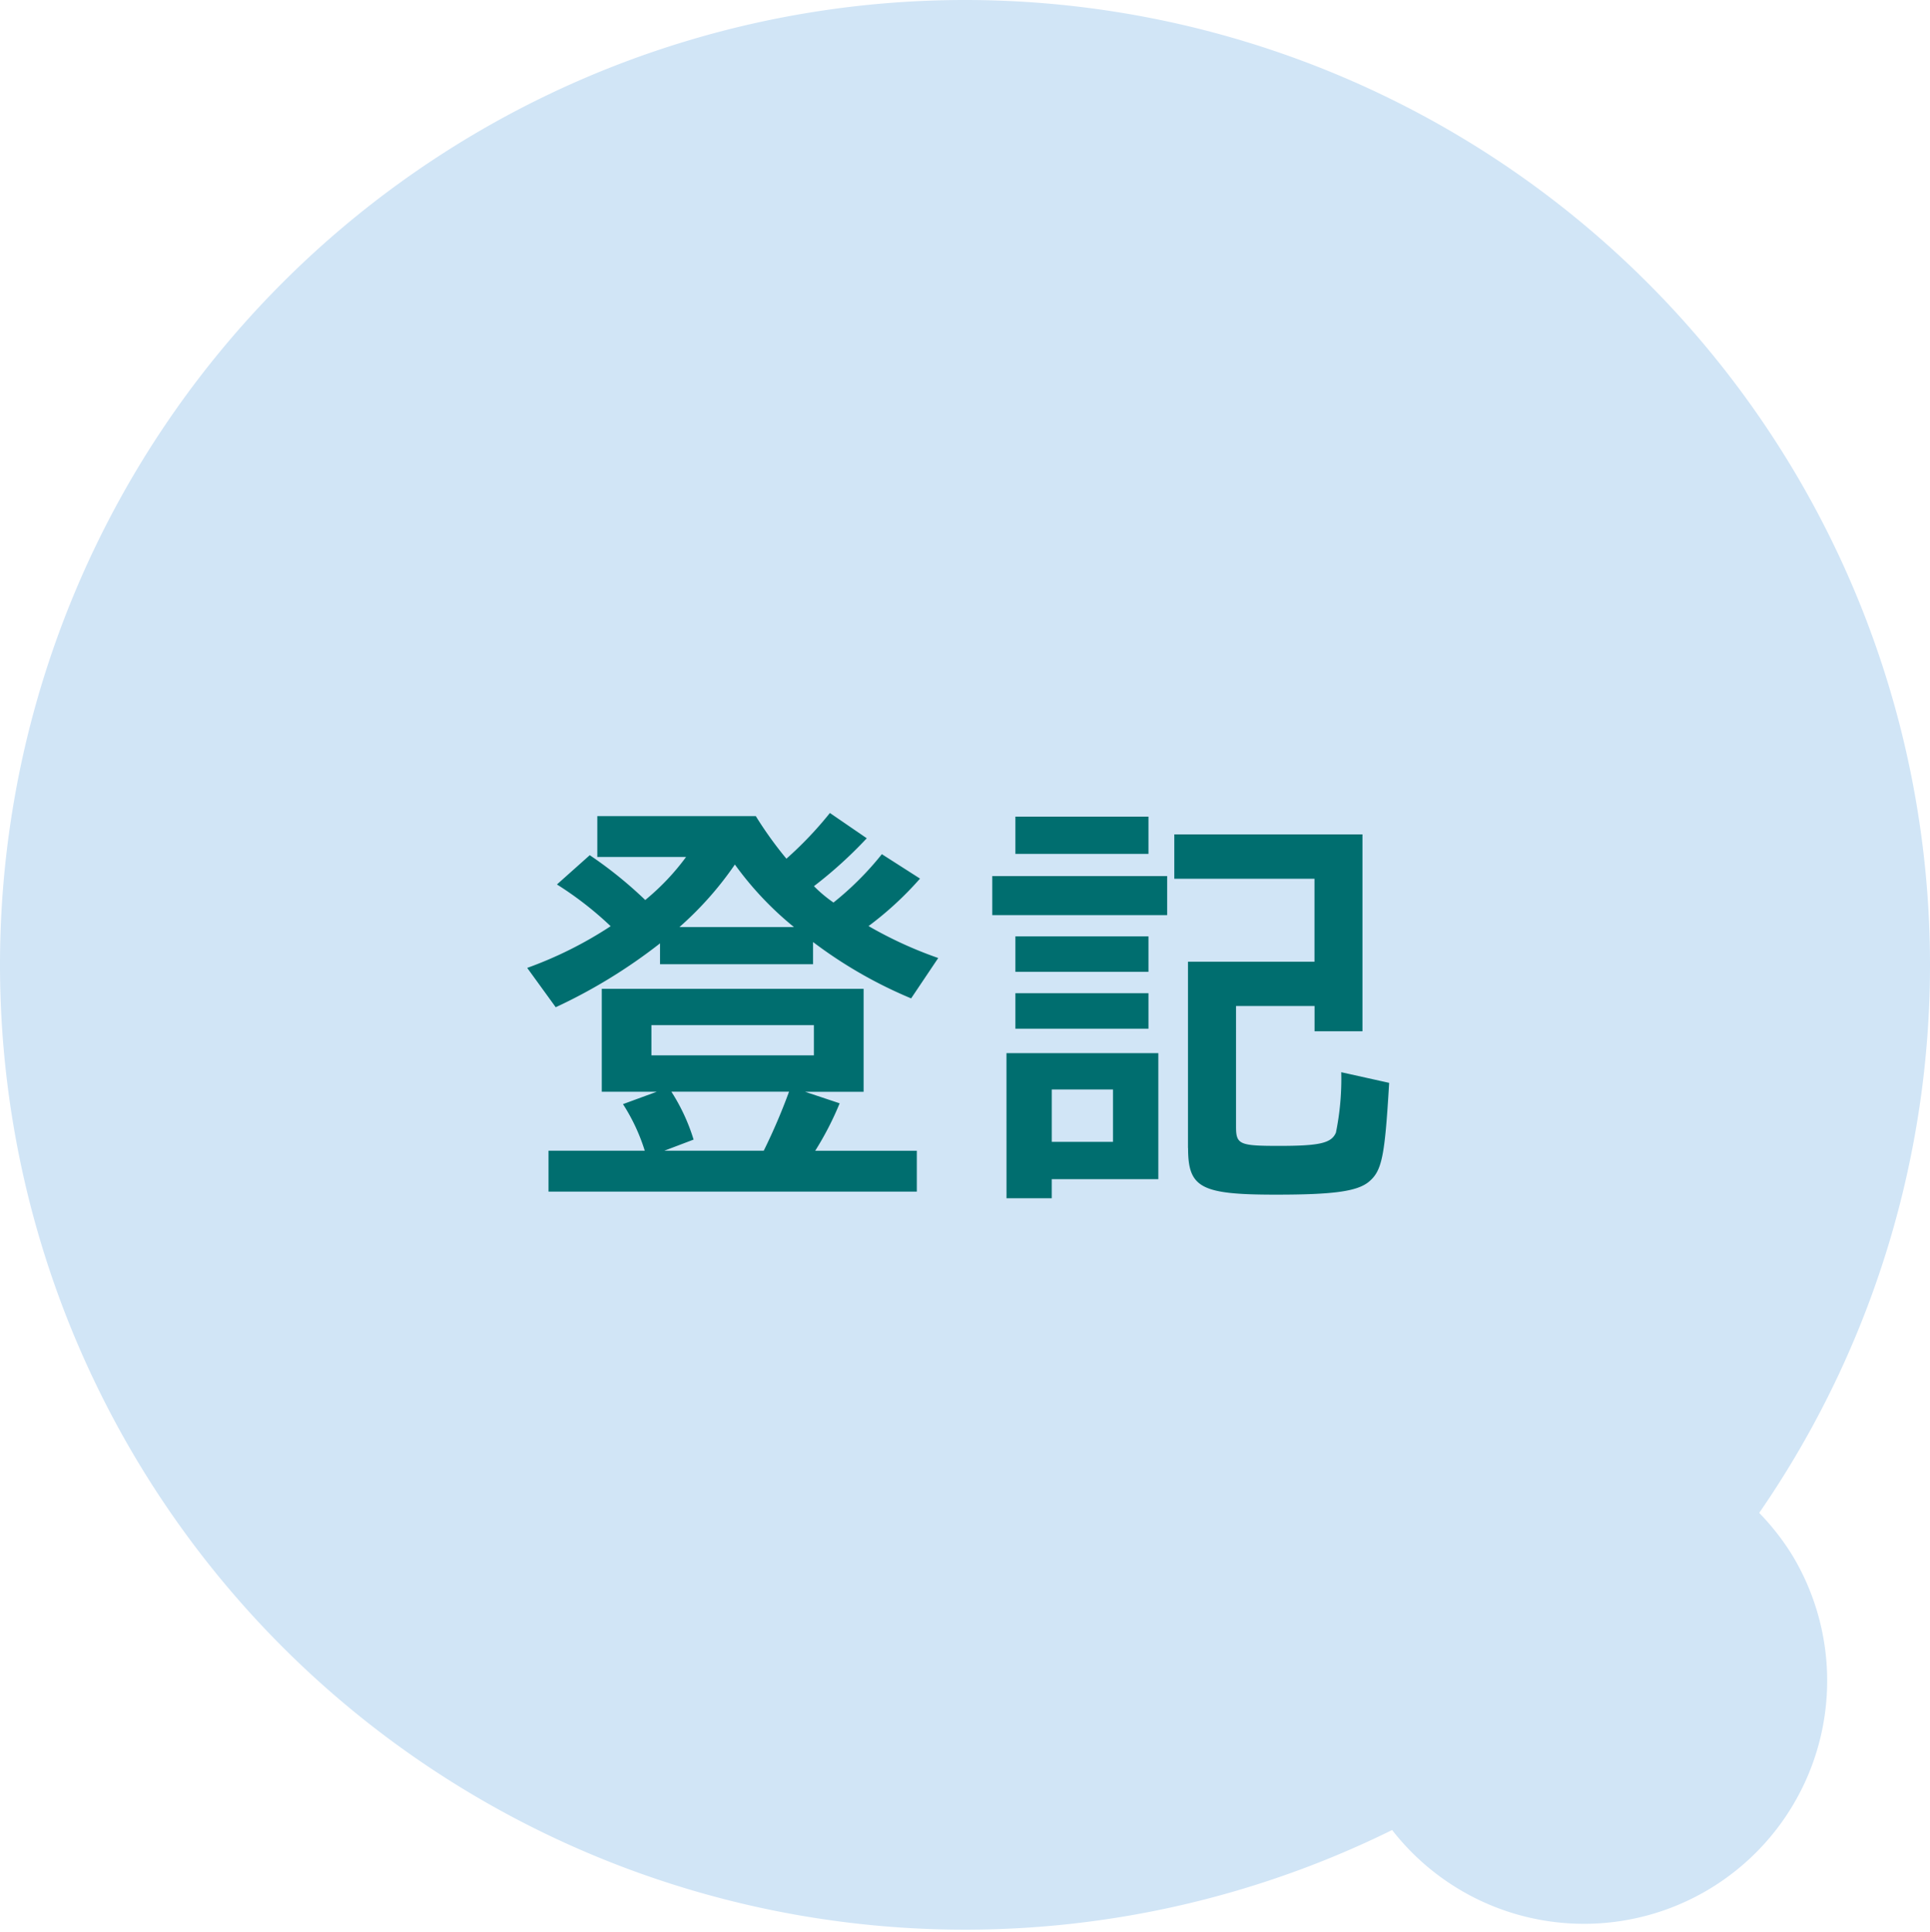 <svg xmlns="http://www.w3.org/2000/svg" width="145.03" height="145.225" viewBox="0 0 145.03 145.225"><path d="M211.423,159.126a72.515,72.515,0,1,1-72.515-72.515,72.515,72.515,0,0,1,72.515,72.515" transform="translate(-66.393 -86.611)" fill="#d1e5f6"/><path d="M80.966,120.729a29.812,29.812,0,0,0,6.271-3.134,25.876,25.876,0,0,0-4.037-3.137l2.466-2.2a31.23,31.23,0,0,1,4.17,3.368,17.819,17.819,0,0,0,3.069-3.235H86.234v-3.069h11.91a28.693,28.693,0,0,0,2.3,3.2,27.832,27.832,0,0,0,3.268-3.436l2.77,1.9a32.481,32.481,0,0,1-3.969,3.6,10.2,10.2,0,0,0,1.468,1.231,23.077,23.077,0,0,0,3.635-3.635l2.868,1.835a25.089,25.089,0,0,1-3.868,3.569,30.6,30.6,0,0,0,5.236,2.4l-2.036,3.034a33.681,33.681,0,0,1-7.37-4.235v1.669h-11.5v-1.569a40.211,40.211,0,0,1-7.837,4.8Zm1.6,13.739H89.8a14.277,14.277,0,0,0-1.637-3.5l2.539-.932H86.569V122.3h19.676v7.739h-4.4l2.6.867a23.164,23.164,0,0,1-1.838,3.567h7.636v3.069H82.567Zm19.943-9.438H90.3V127.3H102.51Zm-3.768,9.438a44.872,44.872,0,0,0,1.9-4.434H91.8a14.43,14.43,0,0,1,1.669,3.6l-2.2.835Zm2.27-16.808a24.564,24.564,0,0,1-4.439-4.7,25.377,25.377,0,0,1-4.167,4.7Z" transform="translate(-41.349 -47.984)" fill="#006e6f"/><path d="M93.822,113.657h13.141v2.936H93.822Zm1.066,13.307H106.3v9.471H98.291v1.435h-3.4Zm.671-17.776h10v2.8h-10Zm0,9h10v2.667h-10Zm0,4.271h10v2.667h-10Zm7.334,7.237h-4.6v3.936h4.6Zm5.635,4.4V120.094h9.506v-6.236H107.5v-3.336h14.139v14.8h-3.6v-1.9h-5.9V132.5c0,1.335.269,1.435,3.238,1.435,3.034,0,3.934-.2,4.268-1a20.191,20.191,0,0,0,.4-4.537l3.6.8c-.332,5.6-.536,6.636-1.569,7.47-.9.7-2.7.932-6.935.932-5.638,0-6.606-.5-6.606-3.5" transform="translate(-19.257 -47.813)" fill="#006e6f"/><path d="M137.329,135.188a18.272,18.272,0,1,1-25.418-6.043,18.478,18.478,0,0,1,25.418,6.043" transform="translate(-2.634 -18.278)" fill="#d1e5f6"/></svg>
